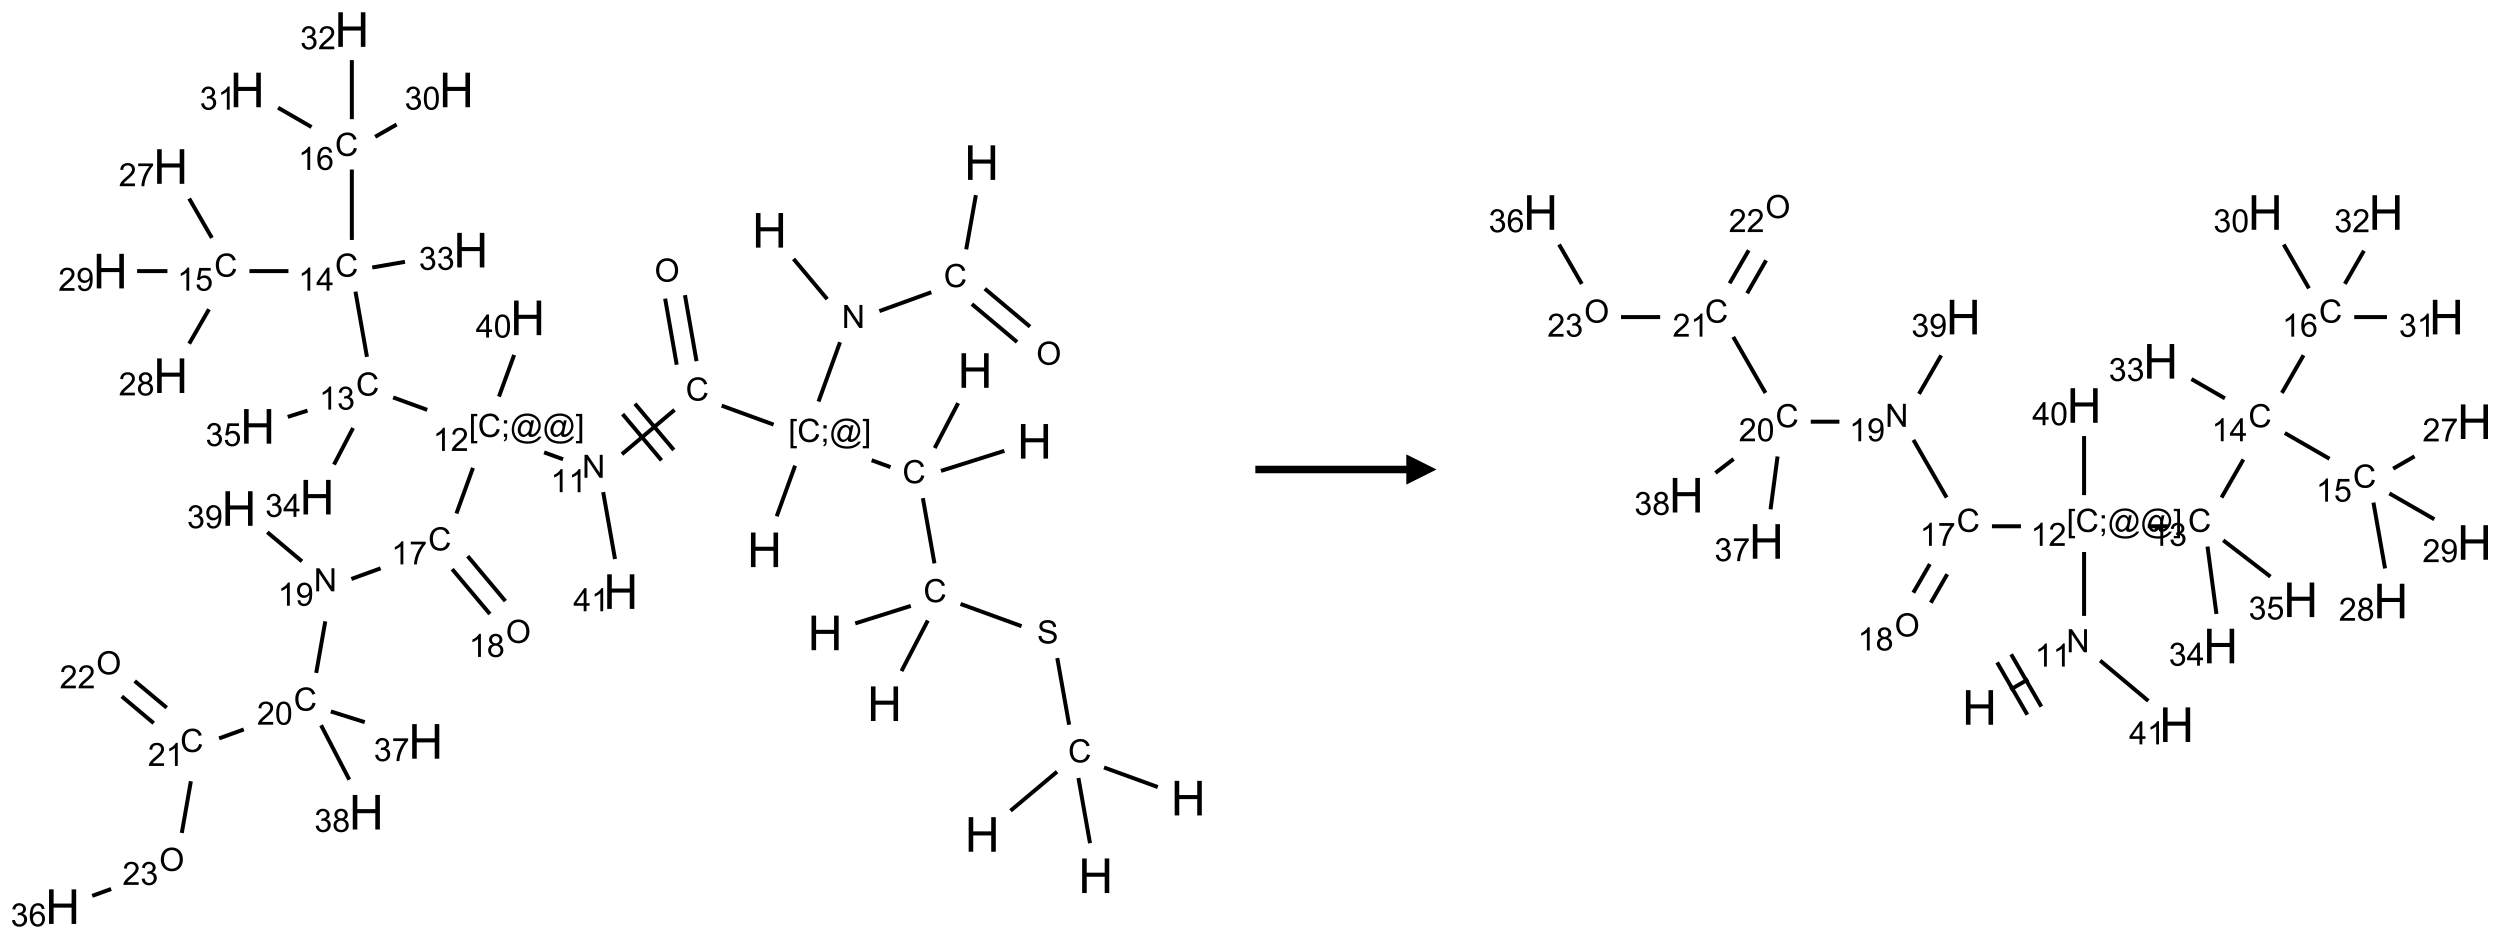 <?xml version="1.0" encoding="UTF-8"?>
<svg xmlns="http://www.w3.org/2000/svg" xmlns:xlink="http://www.w3.org/1999/xlink" width="828" height="311" viewBox="0 0 828 311">
<defs>
<g>
<g id="glyph-0-0">
<path d="M 2 0 L 2 -10 L 10 -10 L 10 0 Z M 2.25 -0.25 L 9.75 -0.25 L 9.75 -9.75 L 2.25 -9.75 Z M 2.25 -0.25 "/>
</g>
<g id="glyph-0-1">
<path d="M 1.281 0 L 1.281 -11.453 L 2.797 -11.453 L 2.797 -6.75 L 8.75 -6.75 L 8.75 -11.453 L 10.266 -11.453 L 10.266 0 L 8.75 0 L 8.75 -5.398 L 2.797 -5.398 L 2.797 0 Z M 1.281 0 "/>
</g>
<g id="glyph-1-0">
<path d="M 1.332 0 L 1.332 -6.668 L 6.668 -6.668 L 6.668 0 Z M 1.5 -0.168 L 6.5 -0.168 L 6.5 -6.5 L 1.5 -6.5 Z M 1.5 -0.168 "/>
</g>
<g id="glyph-1-1">
<path d="M 6.27 -2.676 L 7.281 -2.422 C 7.07 -1.594 6.688 -0.961 6.137 -0.523 C 5.586 -0.086 4.914 0.129 4.121 0.129 C 3.297 0.129 2.629 -0.039 2.113 -0.371 C 1.598 -0.707 1.203 -1.191 0.934 -1.828 C 0.664 -2.465 0.531 -3.145 0.531 -3.875 C 0.531 -4.672 0.684 -5.363 0.988 -5.957 C 1.293 -6.547 1.723 -6.996 2.285 -7.305 C 2.844 -7.613 3.461 -7.766 4.137 -7.766 C 4.898 -7.766 5.543 -7.57 6.062 -7.184 C 6.582 -6.793 6.945 -6.246 7.152 -5.543 L 6.156 -5.309 C 5.98 -5.863 5.723 -6.266 5.387 -6.52 C 5.051 -6.773 4.625 -6.902 4.113 -6.902 C 3.527 -6.902 3.039 -6.762 2.645 -6.48 C 2.25 -6.199 1.973 -5.82 1.812 -5.348 C 1.652 -4.871 1.574 -4.383 1.574 -3.879 C 1.574 -3.23 1.668 -2.664 1.855 -2.18 C 2.047 -1.695 2.34 -1.332 2.738 -1.094 C 3.137 -0.855 3.57 -0.734 4.035 -0.734 C 4.602 -0.734 5.082 -0.898 5.473 -1.223 C 5.867 -1.551 6.133 -2.035 6.27 -2.676 Z M 6.27 -2.676 "/>
</g>
<g id="glyph-1-2">
<path d="M 0.516 -3.719 C 0.516 -4.984 0.855 -5.977 1.535 -6.695 C 2.215 -7.414 3.094 -7.77 4.172 -7.77 C 4.875 -7.77 5.512 -7.602 6.078 -7.266 C 6.645 -6.93 7.074 -6.461 7.371 -5.855 C 7.668 -5.254 7.816 -4.57 7.816 -3.809 C 7.816 -3.035 7.66 -2.34 7.348 -1.73 C 7.035 -1.117 6.594 -0.656 6.02 -0.34 C 5.449 -0.027 4.828 0.129 4.168 0.129 C 3.449 0.129 2.805 -0.043 2.238 -0.391 C 1.672 -0.738 1.246 -1.211 0.953 -1.812 C 0.66 -2.414 0.516 -3.047 0.516 -3.719 Z M 1.559 -3.703 C 1.559 -2.781 1.805 -2.059 2.301 -1.527 C 2.793 -1 3.414 -0.734 4.16 -0.734 C 4.922 -0.734 5.547 -1 6.039 -1.535 C 6.531 -2.07 6.777 -2.828 6.777 -3.812 C 6.777 -4.434 6.672 -4.977 6.461 -5.441 C 6.25 -5.902 5.945 -6.262 5.539 -6.52 C 5.133 -6.773 4.68 -6.902 4.176 -6.902 C 3.461 -6.902 2.848 -6.656 2.332 -6.164 C 1.816 -5.672 1.559 -4.852 1.559 -3.703 Z M 1.559 -3.703 "/>
</g>
<g id="glyph-1-3">
<path d="M 0.812 0 L 0.812 -7.637 L 1.848 -7.637 L 5.859 -1.641 L 5.859 -7.637 L 6.828 -7.637 L 6.828 0 L 5.793 0 L 1.781 -6 L 1.781 0 Z M 0.812 0 "/>
</g>
<g id="glyph-1-4">
<path d="M 0.723 2.121 L 0.723 -7.637 L 2.793 -7.637 L 2.793 -6.859 L 1.66 -6.859 L 1.66 1.344 L 2.793 1.344 L 2.793 2.121 Z M 0.723 2.121 "/>
</g>
<g id="glyph-1-5">
<path d="M 0.949 -4.465 L 0.949 -5.531 L 2.016 -5.531 L 2.016 -4.465 Z M 0.949 0 L 0.949 -1.066 L 2.016 -1.066 L 2.016 0 C 2.016 0.391 1.945 0.711 1.809 0.949 C 1.668 1.191 1.449 1.379 1.145 1.512 L 0.887 1.109 C 1.082 1.023 1.23 0.895 1.324 0.727 C 1.418 0.559 1.469 0.316 1.48 0 Z M 0.949 0 "/>
</g>
<g id="glyph-1-6">
<path d="M 6.047 -0.848 C 5.82 -0.59 5.57 -0.379 5.289 -0.223 C 5.008 -0.062 4.73 0.016 4.449 0.016 C 4.141 0.016 3.84 -0.074 3.547 -0.254 C 3.254 -0.434 3.02 -0.715 2.836 -1.09 C 2.652 -1.465 2.562 -1.875 2.562 -2.324 C 2.562 -2.875 2.703 -3.43 2.988 -3.98 C 3.27 -4.535 3.621 -4.953 4.043 -5.23 C 4.461 -5.508 4.871 -5.645 5.266 -5.645 C 5.566 -5.645 5.855 -5.566 6.129 -5.41 C 6.402 -5.25 6.641 -5.012 6.84 -4.688 L 7.016 -5.496 L 7.949 -5.496 L 7.199 -2 C 7.094 -1.516 7.043 -1.246 7.043 -1.191 C 7.043 -1.098 7.078 -1.02 7.148 -0.949 C 7.219 -0.883 7.305 -0.848 7.406 -0.848 C 7.59 -0.848 7.832 -0.953 8.129 -1.168 C 8.527 -1.445 8.84 -1.816 9.07 -2.285 C 9.301 -2.75 9.418 -3.234 9.418 -3.73 C 9.418 -4.309 9.27 -4.852 8.973 -5.355 C 8.676 -5.859 8.23 -6.262 7.645 -6.562 C 7.055 -6.863 6.406 -7.016 5.691 -7.016 C 4.879 -7.016 4.137 -6.824 3.465 -6.445 C 2.793 -6.066 2.273 -5.52 1.902 -4.809 C 1.535 -4.098 1.348 -3.34 1.348 -2.527 C 1.348 -1.676 1.535 -0.941 1.902 -0.328 C 2.273 0.285 2.809 0.742 3.508 1.035 C 4.207 1.328 4.984 1.473 5.832 1.473 C 6.742 1.473 7.504 1.32 8.121 1.016 C 8.734 0.711 9.195 0.34 9.5 -0.098 L 10.441 -0.098 C 10.266 0.266 9.961 0.637 9.531 1.016 C 9.102 1.395 8.59 1.695 7.996 1.914 C 7.402 2.133 6.688 2.246 5.848 2.246 C 5.078 2.246 4.367 2.145 3.715 1.949 C 3.066 1.75 2.512 1.453 2.051 1.055 C 1.594 0.656 1.25 0.199 1.016 -0.316 C 0.723 -0.973 0.578 -1.684 0.578 -2.441 C 0.578 -3.289 0.75 -4.098 1.098 -4.863 C 1.523 -5.805 2.125 -6.527 2.902 -7.027 C 3.684 -7.527 4.629 -7.777 5.738 -7.777 C 6.602 -7.777 7.375 -7.602 8.059 -7.246 C 8.746 -6.895 9.285 -6.371 9.684 -5.672 C 10.02 -5.07 10.188 -4.418 10.188 -3.715 C 10.188 -2.707 9.832 -1.812 9.125 -1.031 C 8.492 -0.328 7.801 0.02 7.051 0.02 C 6.812 0.02 6.617 -0.016 6.473 -0.09 C 6.324 -0.16 6.215 -0.266 6.145 -0.402 C 6.102 -0.488 6.066 -0.637 6.047 -0.848 Z M 3.527 -2.262 C 3.527 -1.785 3.641 -1.414 3.863 -1.152 C 4.09 -0.887 4.348 -0.754 4.641 -0.754 C 4.836 -0.754 5.039 -0.812 5.254 -0.93 C 5.469 -1.047 5.676 -1.219 5.871 -1.449 C 6.066 -1.676 6.23 -1.969 6.355 -2.32 C 6.48 -2.672 6.543 -3.027 6.543 -3.379 C 6.543 -3.852 6.426 -4.219 6.191 -4.48 C 5.957 -4.738 5.672 -4.871 5.332 -4.871 C 5.109 -4.871 4.902 -4.812 4.707 -4.699 C 4.512 -4.586 4.32 -4.406 4.137 -4.156 C 3.953 -3.906 3.805 -3.602 3.691 -3.246 C 3.582 -2.887 3.527 -2.559 3.527 -2.262 Z M 3.527 -2.262 "/>
</g>
<g id="glyph-1-7">
<path d="M 2.27 2.121 L 0.203 2.121 L 0.203 1.344 L 1.332 1.344 L 1.332 -6.859 L 0.203 -6.859 L 0.203 -7.637 L 2.27 -7.637 Z M 2.27 2.121 "/>
</g>
<g id="glyph-1-8">
<path d="M 3.973 0 L 3.035 0 L 3.035 -5.973 C 2.809 -5.758 2.516 -5.543 2.148 -5.328 C 1.781 -5.113 1.453 -4.953 1.16 -4.844 L 1.16 -5.75 C 1.684 -5.996 2.145 -6.297 2.535 -6.645 C 2.93 -6.996 3.207 -7.336 3.371 -7.668 L 3.973 -7.668 Z M 3.973 0 "/>
</g>
<g id="glyph-1-9">
<path d="M 5.371 -0.902 L 5.371 0 L 0.324 0 C 0.316 -0.227 0.352 -0.441 0.434 -0.652 C 0.562 -0.996 0.766 -1.332 1.051 -1.668 C 1.332 -2 1.742 -2.387 2.277 -2.824 C 3.105 -3.504 3.668 -4.043 3.957 -4.441 C 4.25 -4.84 4.395 -5.215 4.395 -5.566 C 4.395 -5.938 4.262 -6.254 3.996 -6.508 C 3.73 -6.762 3.387 -6.891 2.957 -6.891 C 2.508 -6.891 2.145 -6.754 1.875 -6.484 C 1.605 -6.215 1.469 -5.84 1.465 -5.359 L 0.5 -5.457 C 0.566 -6.176 0.812 -6.727 1.246 -7.102 C 1.676 -7.477 2.254 -7.668 2.98 -7.668 C 3.711 -7.668 4.293 -7.465 4.719 -7.059 C 5.145 -6.652 5.359 -6.148 5.359 -5.547 C 5.359 -5.242 5.297 -4.941 5.172 -4.645 C 5.047 -4.352 4.84 -4.039 4.551 -3.715 C 4.262 -3.387 3.777 -2.938 3.105 -2.371 C 2.543 -1.898 2.18 -1.578 2.02 -1.41 C 1.859 -1.242 1.73 -1.07 1.625 -0.902 Z M 5.371 -0.902 "/>
</g>
<g id="glyph-1-10">
<path d="M 0.449 -2.016 L 1.387 -2.141 C 1.492 -1.609 1.676 -1.227 1.934 -0.992 C 2.191 -0.758 2.508 -0.641 2.879 -0.641 C 3.32 -0.641 3.695 -0.793 3.996 -1.098 C 4.301 -1.402 4.453 -1.781 4.453 -2.234 C 4.453 -2.664 4.312 -3.02 4.031 -3.301 C 3.75 -3.578 3.391 -3.719 2.957 -3.719 C 2.781 -3.719 2.562 -3.684 2.297 -3.613 L 2.402 -4.438 C 2.465 -4.43 2.516 -4.426 2.551 -4.426 C 2.949 -4.426 3.312 -4.531 3.629 -4.738 C 3.949 -4.949 4.109 -5.27 4.109 -5.703 C 4.109 -6.047 3.992 -6.332 3.762 -6.559 C 3.527 -6.785 3.227 -6.895 2.859 -6.895 C 2.496 -6.895 2.191 -6.781 1.949 -6.551 C 1.707 -6.324 1.547 -5.98 1.48 -5.52 L 0.543 -5.688 C 0.656 -6.316 0.918 -6.805 1.324 -7.148 C 1.73 -7.492 2.234 -7.668 2.84 -7.668 C 3.254 -7.668 3.641 -7.578 3.988 -7.398 C 4.34 -7.219 4.609 -6.977 4.793 -6.668 C 4.98 -6.359 5.074 -6.031 5.074 -5.684 C 5.074 -5.352 4.984 -5.051 4.809 -4.781 C 4.629 -4.512 4.367 -4.297 4.02 -4.137 C 4.473 -4.031 4.824 -3.816 5.074 -3.488 C 5.324 -3.16 5.449 -2.75 5.449 -2.254 C 5.449 -1.59 5.203 -1.023 4.719 -0.559 C 4.234 -0.098 3.617 0.137 2.875 0.137 C 2.203 0.137 1.648 -0.062 1.207 -0.465 C 0.762 -0.863 0.512 -1.379 0.449 -2.016 Z M 0.449 -2.016 "/>
</g>
<g id="glyph-1-11">
<path d="M 3.449 0 L 3.449 -1.828 L 0.137 -1.828 L 0.137 -2.688 L 3.621 -7.637 L 4.387 -7.637 L 4.387 -2.688 L 5.418 -2.688 L 5.418 -1.828 L 4.387 -1.828 L 4.387 0 Z M 3.449 -2.688 L 3.449 -6.129 L 1.059 -2.688 Z M 3.449 -2.688 "/>
</g>
<g id="glyph-1-12">
<path d="M 0.441 -2 L 1.426 -2.082 C 1.5 -1.605 1.668 -1.242 1.934 -1.004 C 2.199 -0.762 2.52 -0.641 2.895 -0.641 C 3.348 -0.641 3.73 -0.812 4.043 -1.152 C 4.355 -1.492 4.512 -1.941 4.512 -2.504 C 4.512 -3.039 4.359 -3.461 4.059 -3.77 C 3.758 -4.078 3.367 -4.234 2.879 -4.234 C 2.578 -4.234 2.305 -4.164 2.062 -4.027 C 1.82 -3.891 1.629 -3.715 1.488 -3.496 L 0.609 -3.609 L 1.348 -7.531 L 5.145 -7.531 L 5.145 -6.637 L 2.098 -6.637 L 1.688 -4.582 C 2.145 -4.902 2.625 -5.062 3.129 -5.062 C 3.797 -5.062 4.359 -4.832 4.816 -4.371 C 5.277 -3.91 5.504 -3.312 5.504 -2.59 C 5.504 -1.898 5.305 -1.301 4.902 -0.797 C 4.41 -0.18 3.742 0.129 2.895 0.129 C 2.199 0.129 1.633 -0.062 1.195 -0.453 C 0.758 -0.844 0.504 -1.359 0.441 -2 Z M 0.441 -2 "/>
</g>
<g id="glyph-1-13">
<path d="M 0.504 -6.637 L 0.504 -7.535 L 5.449 -7.535 L 5.449 -6.809 C 4.961 -6.289 4.48 -5.602 4.004 -4.746 C 3.527 -3.887 3.156 -3.004 2.895 -2.098 C 2.707 -1.461 2.59 -0.762 2.535 0 L 1.574 0 C 1.582 -0.602 1.703 -1.328 1.926 -2.176 C 2.152 -3.027 2.477 -3.848 2.898 -4.637 C 3.32 -5.426 3.77 -6.094 4.246 -6.637 Z M 0.504 -6.637 "/>
</g>
<g id="glyph-1-14">
<path d="M 1.887 -4.141 C 1.496 -4.281 1.207 -4.484 1.02 -4.75 C 0.832 -5.016 0.738 -5.328 0.738 -5.699 C 0.738 -6.254 0.938 -6.719 1.34 -7.098 C 1.738 -7.477 2.27 -7.668 2.934 -7.668 C 3.598 -7.668 4.137 -7.473 4.543 -7.086 C 4.949 -6.699 5.152 -6.227 5.152 -5.672 C 5.152 -5.316 5.059 -5.008 4.871 -4.746 C 4.688 -4.484 4.406 -4.281 4.027 -4.141 C 4.496 -3.988 4.852 -3.742 5.098 -3.402 C 5.34 -3.062 5.465 -2.656 5.465 -2.184 C 5.465 -1.531 5.234 -0.98 4.77 -0.535 C 4.309 -0.09 3.703 0.129 2.949 0.129 C 2.195 0.129 1.586 -0.094 1.125 -0.539 C 0.664 -0.984 0.434 -1.543 0.434 -2.207 C 0.434 -2.703 0.559 -3.121 0.809 -3.457 C 1.062 -3.793 1.422 -4.02 1.887 -4.141 Z M 1.699 -5.73 C 1.699 -5.367 1.812 -5.074 2.047 -4.844 C 2.281 -4.613 2.582 -4.5 2.953 -4.5 C 3.312 -4.5 3.609 -4.613 3.84 -4.84 C 4.07 -5.066 4.188 -5.348 4.188 -5.676 C 4.188 -6.02 4.07 -6.309 3.832 -6.543 C 3.594 -6.777 3.297 -6.895 2.941 -6.895 C 2.586 -6.895 2.289 -6.781 2.051 -6.551 C 1.816 -6.324 1.699 -6.047 1.699 -5.73 Z M 1.395 -2.203 C 1.395 -1.938 1.461 -1.676 1.586 -1.426 C 1.711 -1.176 1.902 -0.984 2.152 -0.848 C 2.402 -0.711 2.672 -0.641 2.957 -0.641 C 3.406 -0.641 3.777 -0.785 4.066 -1.074 C 4.359 -1.363 4.504 -1.727 4.504 -2.172 C 4.504 -2.625 4.355 -2.996 4.055 -3.293 C 3.754 -3.586 3.379 -3.734 2.926 -3.734 C 2.484 -3.734 2.121 -3.59 1.832 -3.297 C 1.543 -3.004 1.395 -2.641 1.395 -2.203 Z M 1.395 -2.203 "/>
</g>
<g id="glyph-1-15">
<path d="M 0.582 -1.766 L 1.484 -1.848 C 1.562 -1.426 1.707 -1.117 1.922 -0.926 C 2.137 -0.734 2.414 -0.641 2.75 -0.641 C 3.039 -0.641 3.289 -0.707 3.508 -0.84 C 3.727 -0.973 3.902 -1.148 4.043 -1.367 C 4.18 -1.586 4.297 -1.887 4.391 -2.262 C 4.484 -2.637 4.531 -3.016 4.531 -3.406 C 4.531 -3.449 4.531 -3.512 4.527 -3.594 C 4.34 -3.297 4.082 -3.055 3.758 -2.867 C 3.434 -2.68 3.082 -2.59 2.703 -2.59 C 2.07 -2.59 1.535 -2.816 1.098 -3.277 C 0.66 -3.734 0.441 -4.34 0.441 -5.09 C 0.441 -5.863 0.672 -6.484 1.129 -6.957 C 1.586 -7.43 2.156 -7.668 2.844 -7.668 C 3.34 -7.668 3.793 -7.531 4.207 -7.266 C 4.617 -7 4.93 -6.617 5.145 -6.121 C 5.355 -5.629 5.465 -4.91 5.465 -3.973 C 5.465 -2.996 5.359 -2.223 5.145 -1.645 C 4.934 -1.066 4.617 -0.625 4.199 -0.324 C 3.781 -0.02 3.293 0.129 2.73 0.129 C 2.133 0.129 1.645 -0.035 1.266 -0.367 C 0.887 -0.699 0.66 -1.164 0.582 -1.766 Z M 4.422 -5.137 C 4.422 -5.676 4.277 -6.102 3.992 -6.418 C 3.707 -6.734 3.359 -6.891 2.957 -6.891 C 2.543 -6.891 2.18 -6.719 1.871 -6.379 C 1.562 -6.039 1.406 -5.598 1.406 -5.059 C 1.406 -4.57 1.555 -4.176 1.848 -3.871 C 2.141 -3.566 2.5 -3.418 2.934 -3.418 C 3.367 -3.418 3.723 -3.57 4.004 -3.871 C 4.281 -4.176 4.422 -4.598 4.422 -5.137 Z M 4.422 -5.137 "/>
</g>
<g id="glyph-1-16">
<path d="M 5.309 -5.766 L 4.375 -5.691 C 4.293 -6.059 4.172 -6.328 4.02 -6.496 C 3.766 -6.762 3.453 -6.895 3.082 -6.895 C 2.785 -6.895 2.523 -6.812 2.297 -6.645 C 2 -6.43 1.77 -6.117 1.598 -5.703 C 1.43 -5.289 1.34 -4.703 1.332 -3.938 C 1.559 -4.281 1.836 -4.535 2.16 -4.703 C 2.488 -4.871 2.828 -4.953 3.188 -4.953 C 3.812 -4.953 4.344 -4.723 4.785 -4.262 C 5.223 -3.801 5.441 -3.207 5.441 -2.48 C 5.441 -2 5.34 -1.555 5.133 -1.145 C 4.926 -0.73 4.641 -0.418 4.281 -0.199 C 3.922 0.02 3.512 0.129 3.051 0.129 C 2.27 0.129 1.633 -0.156 1.141 -0.73 C 0.648 -1.305 0.402 -2.254 0.402 -3.574 C 0.402 -5.051 0.672 -6.121 1.219 -6.793 C 1.695 -7.375 2.336 -7.668 3.141 -7.668 C 3.742 -7.668 4.234 -7.5 4.617 -7.16 C 5 -6.824 5.23 -6.359 5.309 -5.766 Z M 1.48 -2.473 C 1.48 -2.152 1.547 -1.844 1.684 -1.547 C 1.82 -1.25 2.016 -1.027 2.262 -0.871 C 2.508 -0.719 2.766 -0.641 3.035 -0.641 C 3.434 -0.641 3.773 -0.801 4.059 -1.121 C 4.344 -1.441 4.484 -1.875 4.484 -2.422 C 4.484 -2.949 4.344 -3.367 4.062 -3.668 C 3.781 -3.973 3.426 -4.125 3 -4.125 C 2.578 -4.125 2.219 -3.973 1.922 -3.668 C 1.625 -3.363 1.48 -2.969 1.48 -2.473 Z M 1.48 -2.473 "/>
</g>
<g id="glyph-1-17">
<path d="M 0.441 -3.766 C 0.441 -4.668 0.535 -5.395 0.723 -5.945 C 0.906 -6.496 1.184 -6.922 1.551 -7.219 C 1.918 -7.516 2.375 -7.668 2.934 -7.668 C 3.344 -7.668 3.703 -7.586 4.012 -7.418 C 4.32 -7.254 4.574 -7.016 4.777 -6.707 C 4.977 -6.395 5.137 -6.016 5.25 -5.57 C 5.363 -5.125 5.422 -4.523 5.422 -3.766 C 5.422 -2.871 5.328 -2.148 5.145 -1.598 C 4.961 -1.047 4.688 -0.621 4.32 -0.32 C 3.953 -0.02 3.492 0.129 2.934 0.129 C 2.195 0.129 1.617 -0.133 1.199 -0.66 C 0.695 -1.297 0.441 -2.332 0.441 -3.766 Z M 1.406 -3.766 C 1.406 -2.512 1.555 -1.68 1.848 -1.262 C 2.141 -0.848 2.5 -0.641 2.934 -0.641 C 3.363 -0.641 3.727 -0.848 4.02 -1.266 C 4.312 -1.684 4.457 -2.516 4.457 -3.766 C 4.457 -5.023 4.312 -5.859 4.02 -6.27 C 3.727 -6.684 3.359 -6.891 2.922 -6.891 C 2.492 -6.891 2.148 -6.707 1.891 -6.344 C 1.566 -5.879 1.406 -5.02 1.406 -3.766 Z M 1.406 -3.766 "/>
</g>
<g id="glyph-1-18">
<path d="M 0.48 -2.453 L 1.434 -2.535 C 1.477 -2.152 1.582 -1.84 1.746 -1.598 C 1.91 -1.352 2.168 -1.152 2.516 -1.004 C 2.863 -0.852 3.254 -0.777 3.688 -0.777 C 4.074 -0.777 4.414 -0.832 4.707 -0.949 C 5.004 -1.062 5.223 -1.219 5.367 -1.418 C 5.512 -1.617 5.582 -1.836 5.582 -2.074 C 5.582 -2.312 5.516 -2.523 5.375 -2.699 C 5.234 -2.879 5.008 -3.031 4.688 -3.152 C 4.484 -3.23 4.031 -3.355 3.328 -3.523 C 2.625 -3.691 2.137 -3.852 1.855 -4 C 1.488 -4.191 1.219 -4.43 1.039 -4.711 C 0.859 -4.992 0.77 -5.312 0.77 -5.66 C 0.77 -6.047 0.879 -6.406 1.098 -6.742 C 1.316 -7.078 1.637 -7.332 2.059 -7.504 C 2.477 -7.68 2.945 -7.766 3.457 -7.766 C 4.023 -7.766 4.523 -7.676 4.957 -7.492 C 5.387 -7.309 5.719 -7.043 5.953 -6.688 C 6.188 -6.332 6.312 -5.934 6.328 -5.484 L 5.359 -5.41 C 5.309 -5.895 5.133 -6.258 4.832 -6.504 C 4.531 -6.75 4.086 -6.875 3.5 -6.875 C 2.891 -6.875 2.445 -6.762 2.164 -6.539 C 1.883 -6.316 1.746 -6.047 1.746 -5.73 C 1.746 -5.457 1.844 -5.23 2.043 -5.051 C 2.238 -4.875 2.742 -4.695 3.566 -4.508 C 4.387 -4.32 4.949 -4.16 5.254 -4.02 C 5.699 -3.816 6.027 -3.555 6.238 -3.242 C 6.449 -2.93 6.559 -2.566 6.559 -2.156 C 6.559 -1.75 6.441 -1.367 6.207 -1.008 C 5.977 -0.648 5.641 -0.367 5.207 -0.168 C 4.77 0.031 4.281 0.129 3.734 0.129 C 3.043 0.129 2.465 0.031 1.996 -0.172 C 1.531 -0.375 1.164 -0.676 0.898 -1.082 C 0.633 -1.484 0.492 -1.941 0.48 -2.453 Z M 0.48 -2.453 "/>
</g>
</g>
</defs>
<path fill="none" stroke-width="0.033" stroke-linecap="butt" stroke-linejoin="miter" stroke="rgb(0%, 0%, 0%)" stroke-opacity="1" stroke-miterlimit="10" d="M 7.562 1.371 L 7.482 1.82 " transform="matrix(40, 0, 0, 40, 20.732, 9.791)"/>
<path fill="none" stroke-width="0.033" stroke-linecap="butt" stroke-linejoin="miter" stroke="rgb(0%, 0%, 0%)" stroke-opacity="1" stroke-miterlimit="10" d="M 7.529 2.273 L 7.903 2.587 " transform="matrix(40, 0, 0, 40, 20.732, 9.791)"/>
<path fill="none" stroke-width="0.033" stroke-linecap="butt" stroke-linejoin="miter" stroke="rgb(0%, 0%, 0%)" stroke-opacity="1" stroke-miterlimit="10" d="M 7.636 2.146 L 8.01 2.46 " transform="matrix(40, 0, 0, 40, 20.732, 9.791)"/>
<path fill="none" stroke-width="0.033" stroke-linecap="butt" stroke-linejoin="miter" stroke="rgb(0%, 0%, 0%)" stroke-opacity="1" stroke-miterlimit="10" d="M 7.193 2.175 L 6.763 2.331 " transform="matrix(40, 0, 0, 40, 20.732, 9.791)"/>
<path fill="none" stroke-width="0.033" stroke-linecap="butt" stroke-linejoin="miter" stroke="rgb(0%, 0%, 0%)" stroke-opacity="1" stroke-miterlimit="10" d="M 6.331 2.232 L 6.052 1.899 " transform="matrix(40, 0, 0, 40, 20.732, 9.791)"/>
<path fill="none" stroke-width="0.033" stroke-linecap="butt" stroke-linejoin="miter" stroke="rgb(0%, 0%, 0%)" stroke-opacity="1" stroke-miterlimit="10" d="M 6.437 2.589 L 6.259 3.08 " transform="matrix(40, 0, 0, 40, 20.732, 9.791)"/>
<path fill="none" stroke-width="0.033" stroke-linecap="butt" stroke-linejoin="miter" stroke="rgb(0%, 0%, 0%)" stroke-opacity="1" stroke-miterlimit="10" d="M 6.065 3.611 L 5.913 4.03 " transform="matrix(40, 0, 0, 40, 20.732, 9.791)"/>
<path fill="none" stroke-width="0.033" stroke-linecap="butt" stroke-linejoin="miter" stroke="rgb(0%, 0%, 0%)" stroke-opacity="1" stroke-miterlimit="10" d="M 5.887 3.271 L 5.457 3.114 " transform="matrix(40, 0, 0, 40, 20.732, 9.791)"/>
<path fill="none" stroke-width="0.033" stroke-linecap="butt" stroke-linejoin="miter" stroke="rgb(0%, 0%, 0%)" stroke-opacity="1" stroke-miterlimit="10" d="M 5.249 2.746 L 5.153 2.199 " transform="matrix(40, 0, 0, 40, 20.732, 9.791)"/>
<path fill="none" stroke-width="0.033" stroke-linecap="butt" stroke-linejoin="miter" stroke="rgb(0%, 0%, 0%)" stroke-opacity="1" stroke-miterlimit="10" d="M 5.085 2.775 L 4.989 2.228 " transform="matrix(40, 0, 0, 40, 20.732, 9.791)"/>
<path fill="none" stroke-width="0.033" stroke-linecap="butt" stroke-linejoin="miter" stroke="rgb(0%, 0%, 0%)" stroke-opacity="1" stroke-miterlimit="10" d="M 5.067 3.149 L 4.631 3.516 " transform="matrix(40, 0, 0, 40, 20.732, 9.791)"/>
<path fill="none" stroke-width="0.033" stroke-linecap="butt" stroke-linejoin="miter" stroke="rgb(0%, 0%, 0%)" stroke-opacity="1" stroke-miterlimit="10" d="M 4.637 3.184 L 4.959 3.567 " transform="matrix(40, 0, 0, 40, 20.732, 9.791)"/>
<path fill="none" stroke-width="0.033" stroke-linecap="butt" stroke-linejoin="miter" stroke="rgb(0%, 0%, 0%)" stroke-opacity="1" stroke-miterlimit="10" d="M 4.739 3.098 L 5.061 3.481 " transform="matrix(40, 0, 0, 40, 20.732, 9.791)"/>
<path fill="none" stroke-width="0.033" stroke-linecap="butt" stroke-linejoin="miter" stroke="rgb(0%, 0%, 0%)" stroke-opacity="1" stroke-miterlimit="10" d="M 4.144 3.558 L 3.987 3.501 " transform="matrix(40, 0, 0, 40, 20.732, 9.791)"/>
<path fill="none" stroke-width="0.033" stroke-linecap="butt" stroke-linejoin="miter" stroke="rgb(0%, 0%, 0%)" stroke-opacity="1" stroke-miterlimit="10" d="M 3.019 3.149 L 2.737 3.046 " transform="matrix(40, 0, 0, 40, 20.732, 9.791)"/>
<path fill="none" stroke-width="0.033" stroke-linecap="butt" stroke-linejoin="miter" stroke="rgb(0%, 0%, 0%)" stroke-opacity="1" stroke-miterlimit="10" d="M 2.52 2.71 L 2.425 2.17 " transform="matrix(40, 0, 0, 40, 20.732, 9.791)"/>
<path fill="none" stroke-width="0.033" stroke-linecap="butt" stroke-linejoin="miter" stroke="rgb(0%, 0%, 0%)" stroke-opacity="1" stroke-miterlimit="10" d="M 1.87 2 L 1.547 2 " transform="matrix(40, 0, 0, 40, 20.732, 9.791)"/>
<path fill="none" stroke-width="0.033" stroke-linecap="butt" stroke-linejoin="miter" stroke="rgb(0%, 0%, 0%)" stroke-opacity="1" stroke-miterlimit="10" d="M 1.236 1.725 L 1.048 1.399 " transform="matrix(40, 0, 0, 40, 20.732, 9.791)"/>
<path fill="none" stroke-width="0.033" stroke-linecap="butt" stroke-linejoin="miter" stroke="rgb(0%, 0%, 0%)" stroke-opacity="1" stroke-miterlimit="10" d="M 1.212 2.316 L 1.048 2.601 " transform="matrix(40, 0, 0, 40, 20.732, 9.791)"/>
<path fill="none" stroke-width="0.033" stroke-linecap="butt" stroke-linejoin="miter" stroke="rgb(0%, 0%, 0%)" stroke-opacity="1" stroke-miterlimit="10" d="M 0.868 2 L 0.617 2 " transform="matrix(40, 0, 0, 40, 20.732, 9.791)"/>
<path fill="none" stroke-width="0.033" stroke-linecap="butt" stroke-linejoin="miter" stroke="rgb(0%, 0%, 0%)" stroke-opacity="1" stroke-miterlimit="10" d="M 2.395 1.742 L 2.395 1.159 " transform="matrix(40, 0, 0, 40, 20.732, 9.791)"/>
<path fill="none" stroke-width="0.033" stroke-linecap="butt" stroke-linejoin="miter" stroke="rgb(0%, 0%, 0%)" stroke-opacity="1" stroke-miterlimit="10" d="M 2.588 0.888 L 2.766 0.786 " transform="matrix(40, 0, 0, 40, 20.732, 9.791)"/>
<path fill="none" stroke-width="0.033" stroke-linecap="butt" stroke-linejoin="miter" stroke="rgb(0%, 0%, 0%)" stroke-opacity="1" stroke-miterlimit="10" d="M 2.061 0.807 L 1.784 0.647 " transform="matrix(40, 0, 0, 40, 20.732, 9.791)"/>
<path fill="none" stroke-width="0.033" stroke-linecap="butt" stroke-linejoin="miter" stroke="rgb(0%, 0%, 0%)" stroke-opacity="1" stroke-miterlimit="10" d="M 2.395 0.742 L 2.395 0.253 " transform="matrix(40, 0, 0, 40, 20.732, 9.791)"/>
<path fill="none" stroke-width="0.033" stroke-linecap="butt" stroke-linejoin="miter" stroke="rgb(0%, 0%, 0%)" stroke-opacity="1" stroke-miterlimit="10" d="M 2.564 1.97 L 2.835 1.923 " transform="matrix(40, 0, 0, 40, 20.732, 9.791)"/>
<path fill="none" stroke-width="0.033" stroke-linecap="butt" stroke-linejoin="miter" stroke="rgb(0%, 0%, 0%)" stroke-opacity="1" stroke-miterlimit="10" d="M 2.405 3.299 L 2.247 3.602 " transform="matrix(40, 0, 0, 40, 20.732, 9.791)"/>
<path fill="none" stroke-width="0.033" stroke-linecap="butt" stroke-linejoin="miter" stroke="rgb(0%, 0%, 0%)" stroke-opacity="1" stroke-miterlimit="10" d="M 2.028 3.155 L 1.864 3.207 " transform="matrix(40, 0, 0, 40, 20.732, 9.791)"/>
<path fill="none" stroke-width="0.033" stroke-linecap="butt" stroke-linejoin="miter" stroke="rgb(0%, 0%, 0%)" stroke-opacity="1" stroke-miterlimit="10" d="M 3.398 3.629 L 3.261 4.007 " transform="matrix(40, 0, 0, 40, 20.732, 9.791)"/>
<path fill="none" stroke-width="0.033" stroke-linecap="butt" stroke-linejoin="miter" stroke="rgb(0%, 0%, 0%)" stroke-opacity="1" stroke-miterlimit="10" d="M 3.226 4.468 L 3.538 4.839 " transform="matrix(40, 0, 0, 40, 20.732, 9.791)"/>
<path fill="none" stroke-width="0.033" stroke-linecap="butt" stroke-linejoin="miter" stroke="rgb(0%, 0%, 0%)" stroke-opacity="1" stroke-miterlimit="10" d="M 3.354 4.36 L 3.666 4.732 " transform="matrix(40, 0, 0, 40, 20.732, 9.791)"/>
<path fill="none" stroke-width="0.033" stroke-linecap="butt" stroke-linejoin="miter" stroke="rgb(0%, 0%, 0%)" stroke-opacity="1" stroke-miterlimit="10" d="M 2.633 4.461 L 2.391 4.549 " transform="matrix(40, 0, 0, 40, 20.732, 9.791)"/>
<path fill="none" stroke-width="0.033" stroke-linecap="butt" stroke-linejoin="miter" stroke="rgb(0%, 0%, 0%)" stroke-opacity="1" stroke-miterlimit="10" d="M 2.175 4.9 L 2.1 5.327 " transform="matrix(40, 0, 0, 40, 20.732, 9.791)"/>
<path fill="none" stroke-width="0.033" stroke-linecap="butt" stroke-linejoin="miter" stroke="rgb(0%, 0%, 0%)" stroke-opacity="1" stroke-miterlimit="10" d="M 1.5 5.795 L 1.296 5.869 " transform="matrix(40, 0, 0, 40, 20.732, 9.791)"/>
<path fill="none" stroke-width="0.033" stroke-linecap="butt" stroke-linejoin="miter" stroke="rgb(0%, 0%, 0%)" stroke-opacity="1" stroke-miterlimit="10" d="M 0.862 5.615 L 0.597 5.394 " transform="matrix(40, 0, 0, 40, 20.732, 9.791)"/>
<path fill="none" stroke-width="0.033" stroke-linecap="butt" stroke-linejoin="miter" stroke="rgb(0%, 0%, 0%)" stroke-opacity="1" stroke-miterlimit="10" d="M 0.754 5.743 L 0.49 5.521 " transform="matrix(40, 0, 0, 40, 20.732, 9.791)"/>
<path fill="none" stroke-width="0.033" stroke-linecap="butt" stroke-linejoin="miter" stroke="rgb(0%, 0%, 0%)" stroke-opacity="1" stroke-miterlimit="10" d="M 1.062 6.224 L 0.987 6.652 " transform="matrix(40, 0, 0, 40, 20.732, 9.791)"/>
<path fill="none" stroke-width="0.033" stroke-linecap="butt" stroke-linejoin="miter" stroke="rgb(0%, 0%, 0%)" stroke-opacity="1" stroke-miterlimit="10" d="M 0.402 7.116 L 0.245 7.173 " transform="matrix(40, 0, 0, 40, 20.732, 9.791)"/>
<path fill="none" stroke-width="0.033" stroke-linecap="butt" stroke-linejoin="miter" stroke="rgb(0%, 0%, 0%)" stroke-opacity="1" stroke-miterlimit="10" d="M 2.221 5.646 L 2.502 5.735 " transform="matrix(40, 0, 0, 40, 20.732, 9.791)"/>
<path fill="none" stroke-width="0.033" stroke-linecap="butt" stroke-linejoin="miter" stroke="rgb(0%, 0%, 0%)" stroke-opacity="1" stroke-miterlimit="10" d="M 2.14 5.76 L 2.374 6.211 " transform="matrix(40, 0, 0, 40, 20.732, 9.791)"/>
<path fill="none" stroke-width="0.033" stroke-linecap="butt" stroke-linejoin="miter" stroke="rgb(0%, 0%, 0%)" stroke-opacity="1" stroke-miterlimit="10" d="M 1.982 4.403 L 1.695 4.162 " transform="matrix(40, 0, 0, 40, 20.732, 9.791)"/>
<path fill="none" stroke-width="0.033" stroke-linecap="butt" stroke-linejoin="miter" stroke="rgb(0%, 0%, 0%)" stroke-opacity="1" stroke-miterlimit="10" d="M 3.613 3.039 L 3.739 2.694 " transform="matrix(40, 0, 0, 40, 20.732, 9.791)"/>
<path fill="none" stroke-width="0.033" stroke-linecap="butt" stroke-linejoin="miter" stroke="rgb(0%, 0%, 0%)" stroke-opacity="1" stroke-miterlimit="10" d="M 4.476 3.83 L 4.574 4.384 " transform="matrix(40, 0, 0, 40, 20.732, 9.791)"/>
<path fill="none" stroke-width="0.033" stroke-linecap="butt" stroke-linejoin="miter" stroke="rgb(0%, 0%, 0%)" stroke-opacity="1" stroke-miterlimit="10" d="M 6.699 3.566 L 6.855 3.623 " transform="matrix(40, 0, 0, 40, 20.732, 9.791)"/>
<path fill="none" stroke-width="0.033" stroke-linecap="butt" stroke-linejoin="miter" stroke="rgb(0%, 0%, 0%)" stroke-opacity="1" stroke-miterlimit="10" d="M 7.221 3.465 L 7.415 3.093 " transform="matrix(40, 0, 0, 40, 20.732, 9.791)"/>
<path fill="none" stroke-width="0.033" stroke-linecap="butt" stroke-linejoin="miter" stroke="rgb(0%, 0%, 0%)" stroke-opacity="1" stroke-miterlimit="10" d="M 7.273 3.654 L 7.798 3.488 " transform="matrix(40, 0, 0, 40, 20.732, 9.791)"/>
<path fill="none" stroke-width="0.033" stroke-linecap="butt" stroke-linejoin="miter" stroke="rgb(0%, 0%, 0%)" stroke-opacity="1" stroke-miterlimit="10" d="M 7.123 3.88 L 7.219 4.42 " transform="matrix(40, 0, 0, 40, 20.732, 9.791)"/>
<path fill="none" stroke-width="0.033" stroke-linecap="butt" stroke-linejoin="miter" stroke="rgb(0%, 0%, 0%)" stroke-opacity="1" stroke-miterlimit="10" d="M 7.164 4.893 L 6.946 5.312 " transform="matrix(40, 0, 0, 40, 20.732, 9.791)"/>
<path fill="none" stroke-width="0.033" stroke-linecap="butt" stroke-linejoin="miter" stroke="rgb(0%, 0%, 0%)" stroke-opacity="1" stroke-miterlimit="10" d="M 7.023 4.772 L 6.563 4.917 " transform="matrix(40, 0, 0, 40, 20.732, 9.791)"/>
<path fill="none" stroke-width="0.033" stroke-linecap="butt" stroke-linejoin="miter" stroke="rgb(0%, 0%, 0%)" stroke-opacity="1" stroke-miterlimit="10" d="M 7.435 4.756 L 7.94 4.94 " transform="matrix(40, 0, 0, 40, 20.732, 9.791)"/>
<path fill="none" stroke-width="0.033" stroke-linecap="butt" stroke-linejoin="miter" stroke="rgb(0%, 0%, 0%)" stroke-opacity="1" stroke-miterlimit="10" d="M 8.236 5.204 L 8.334 5.756 " transform="matrix(40, 0, 0, 40, 20.732, 9.791)"/>
<path fill="none" stroke-width="0.033" stroke-linecap="butt" stroke-linejoin="miter" stroke="rgb(0%, 0%, 0%)" stroke-opacity="1" stroke-miterlimit="10" d="M 8.234 6.145 L 7.849 6.468 " transform="matrix(40, 0, 0, 40, 20.732, 9.791)"/>
<path fill="none" stroke-width="0.033" stroke-linecap="butt" stroke-linejoin="miter" stroke="rgb(0%, 0%, 0%)" stroke-opacity="1" stroke-miterlimit="10" d="M 8.411 6.197 L 8.507 6.737 " transform="matrix(40, 0, 0, 40, 20.732, 9.791)"/>
<path fill="none" stroke-width="0.033" stroke-linecap="butt" stroke-linejoin="miter" stroke="rgb(0%, 0%, 0%)" stroke-opacity="1" stroke-miterlimit="10" d="M 8.623 6.11 L 9.068 6.272 " transform="matrix(40, 0, 0, 40, 20.732, 9.791)"/>
<g fill="rgb(0%, 0%, 0%)" fill-opacity="1">
<use xlink:href="#glyph-0-1" x="319.328" y="59.582"/>
</g>
<g fill="rgb(0%, 0%, 0%)" fill-opacity="1">
<use xlink:href="#glyph-1-1" x="312.562" y="95.09"/>
</g>
<g fill="rgb(0%, 0%, 0%)" fill-opacity="1">
<use xlink:href="#glyph-1-2" x="343.219" y="120.805"/>
</g>
<g fill="rgb(0%, 0%, 0%)" fill-opacity="1">
<use xlink:href="#glyph-1-3" x="278.801" y="108.637"/>
</g>
<g fill="rgb(0%, 0%, 0%)" fill-opacity="1">
<use xlink:href="#glyph-0-1" x="249.082" y="82.012"/>
</g>
<g fill="rgb(0%, 0%, 0%)" fill-opacity="1">
<use xlink:href="#glyph-1-4" x="261.098" y="146.367"/>
<use xlink:href="#glyph-1-1" x="264.061" y="146.367"/>
<use xlink:href="#glyph-1-5" x="271.764" y="146.367"/>
<use xlink:href="#glyph-1-6" x="274.728" y="146.367"/>
<use xlink:href="#glyph-1-7" x="285.556" y="146.367"/>
</g>
<g fill="rgb(0%, 0%, 0%)" fill-opacity="1">
<use xlink:href="#glyph-0-1" x="247.434" y="187.828"/>
</g>
<g fill="rgb(0%, 0%, 0%)" fill-opacity="1">
<use xlink:href="#glyph-1-1" x="227.078" y="132.68"/>
</g>
<g fill="rgb(0%, 0%, 0%)" fill-opacity="1">
<use xlink:href="#glyph-1-2" x="216.773" y="93.289"/>
</g>
<g fill="rgb(0%, 0%, 0%)" fill-opacity="1">
<use xlink:href="#glyph-1-3" x="192.781" y="158.258"/>
</g>
<g fill="rgb(0%, 0%, 0%)" fill-opacity="1">
<use xlink:href="#glyph-1-8" x="182.352" y="163.027"/>
<use xlink:href="#glyph-1-8" x="188.284" y="163.027"/>
</g>
<g fill="rgb(0%, 0%, 0%)" fill-opacity="1">
<use xlink:href="#glyph-1-4" x="155.281" y="144.715"/>
<use xlink:href="#glyph-1-1" x="158.245" y="144.715"/>
<use xlink:href="#glyph-1-5" x="165.948" y="144.715"/>
<use xlink:href="#glyph-1-6" x="168.911" y="144.715"/>
<use xlink:href="#glyph-1-6" x="179.74" y="144.715"/>
<use xlink:href="#glyph-1-7" x="190.568" y="144.715"/>
</g>
<g fill="rgb(0%, 0%, 0%)" fill-opacity="1">
<use xlink:href="#glyph-1-8" x="143.367" y="149.344"/>
<use xlink:href="#glyph-1-9" x="149.299" y="149.344"/>
</g>
<g fill="rgb(0%, 0%, 0%)" fill-opacity="1">
<use xlink:href="#glyph-1-1" x="117.887" y="131.027"/>
</g>
<g fill="rgb(0%, 0%, 0%)" fill-opacity="1">
<use xlink:href="#glyph-1-8" x="105.703" y="135.664"/>
<use xlink:href="#glyph-1-10" x="111.635" y="135.664"/>
</g>
<g fill="rgb(0%, 0%, 0%)" fill-opacity="1">
<use xlink:href="#glyph-1-1" x="110.941" y="91.637"/>
</g>
<g fill="rgb(0%, 0%, 0%)" fill-opacity="1">
<use xlink:href="#glyph-1-8" x="98.789" y="96.273"/>
<use xlink:href="#glyph-1-11" x="104.721" y="96.273"/>
</g>
<g fill="rgb(0%, 0%, 0%)" fill-opacity="1">
<use xlink:href="#glyph-1-1" x="70.941" y="91.637"/>
</g>
<g fill="rgb(0%, 0%, 0%)" fill-opacity="1">
<use xlink:href="#glyph-1-8" x="58.699" y="96.273"/>
<use xlink:href="#glyph-1-12" x="64.632" y="96.273"/>
</g>
<g fill="rgb(0%, 0%, 0%)" fill-opacity="1">
<use xlink:href="#glyph-0-1" x="50.762" y="60.879"/>
</g>
<g fill="rgb(0%, 0%, 0%)" fill-opacity="1">
<use xlink:href="#glyph-1-9" x="39.328" y="61.668"/>
<use xlink:href="#glyph-1-13" x="45.26" y="61.668"/>
</g>
<g fill="rgb(0%, 0%, 0%)" fill-opacity="1">
<use xlink:href="#glyph-0-1" x="50.762" y="130.16"/>
</g>
<g fill="rgb(0%, 0%, 0%)" fill-opacity="1">
<use xlink:href="#glyph-1-9" x="39.312" y="130.953"/>
<use xlink:href="#glyph-1-14" x="45.245" y="130.953"/>
</g>
<g fill="rgb(0%, 0%, 0%)" fill-opacity="1">
<use xlink:href="#glyph-0-1" x="30.762" y="95.52"/>
</g>
<g fill="rgb(0%, 0%, 0%)" fill-opacity="1">
<use xlink:href="#glyph-1-9" x="19.312" y="96.312"/>
<use xlink:href="#glyph-1-15" x="25.245" y="96.312"/>
</g>
<g fill="rgb(0%, 0%, 0%)" fill-opacity="1">
<use xlink:href="#glyph-1-1" x="110.941" y="51.637"/>
</g>
<g fill="rgb(0%, 0%, 0%)" fill-opacity="1">
<use xlink:href="#glyph-1-8" x="98.762" y="56.273"/>
<use xlink:href="#glyph-1-16" x="104.694" y="56.273"/>
</g>
<g fill="rgb(0%, 0%, 0%)" fill-opacity="1">
<use xlink:href="#glyph-0-1" x="145.402" y="35.52"/>
</g>
<g fill="rgb(0%, 0%, 0%)" fill-opacity="1">
<use xlink:href="#glyph-1-10" x="133.996" y="36.312"/>
<use xlink:href="#glyph-1-17" x="139.928" y="36.312"/>
</g>
<g fill="rgb(0%, 0%, 0%)" fill-opacity="1">
<use xlink:href="#glyph-0-1" x="76.121" y="35.52"/>
</g>
<g fill="rgb(0%, 0%, 0%)" fill-opacity="1">
<use xlink:href="#glyph-1-10" x="66.16" y="36.312"/>
<use xlink:href="#glyph-1-8" x="72.092" y="36.312"/>
</g>
<g fill="rgb(0%, 0%, 0%)" fill-opacity="1">
<use xlink:href="#glyph-0-1" x="110.762" y="15.52"/>
</g>
<g fill="rgb(0%, 0%, 0%)" fill-opacity="1">
<use xlink:href="#glyph-1-10" x="99.406" y="16.312"/>
<use xlink:href="#glyph-1-9" x="105.339" y="16.312"/>
</g>
<g fill="rgb(0%, 0%, 0%)" fill-opacity="1">
<use xlink:href="#glyph-0-1" x="150.156" y="88.574"/>
</g>
<g fill="rgb(0%, 0%, 0%)" fill-opacity="1">
<use xlink:href="#glyph-1-10" x="138.723" y="89.363"/>
<use xlink:href="#glyph-1-10" x="144.655" y="89.363"/>
</g>
<g fill="rgb(0%, 0%, 0%)" fill-opacity="1">
<use xlink:href="#glyph-0-1" x="99.238" y="170.391"/>
</g>
<g fill="rgb(0%, 0%, 0%)" fill-opacity="1">
<use xlink:href="#glyph-1-10" x="87.836" y="171.184"/>
<use xlink:href="#glyph-1-11" x="93.768" y="171.184"/>
</g>
<g fill="rgb(0%, 0%, 0%)" fill-opacity="1">
<use xlink:href="#glyph-0-1" x="79.559" y="146.938"/>
</g>
<g fill="rgb(0%, 0%, 0%)" fill-opacity="1">
<use xlink:href="#glyph-1-10" x="68.07" y="147.73"/>
<use xlink:href="#glyph-1-12" x="74.003" y="147.73"/>
</g>
<g fill="rgb(0%, 0%, 0%)" fill-opacity="1">
<use xlink:href="#glyph-1-1" x="141.793" y="182.297"/>
</g>
<g fill="rgb(0%, 0%, 0%)" fill-opacity="1">
<use xlink:href="#glyph-1-8" x="129.609" y="186.934"/>
<use xlink:href="#glyph-1-13" x="135.542" y="186.934"/>
</g>
<g fill="rgb(0%, 0%, 0%)" fill-opacity="1">
<use xlink:href="#glyph-1-2" x="167.523" y="212.941"/>
</g>
<g fill="rgb(0%, 0%, 0%)" fill-opacity="1">
<use xlink:href="#glyph-1-8" x="155.305" y="217.574"/>
<use xlink:href="#glyph-1-14" x="161.237" y="217.574"/>
</g>
<g fill="rgb(0%, 0%, 0%)" fill-opacity="1">
<use xlink:href="#glyph-1-3" x="103.926" y="195.844"/>
</g>
<g fill="rgb(0%, 0%, 0%)" fill-opacity="1">
<use xlink:href="#glyph-1-8" x="92.008" y="200.613"/>
<use xlink:href="#glyph-1-15" x="97.94" y="200.613"/>
</g>
<g fill="rgb(0%, 0%, 0%)" fill-opacity="1">
<use xlink:href="#glyph-1-1" x="97.262" y="235.371"/>
</g>
<g fill="rgb(0%, 0%, 0%)" fill-opacity="1">
<use xlink:href="#glyph-1-9" x="85.105" y="240.004"/>
<use xlink:href="#glyph-1-17" x="91.038" y="240.004"/>
</g>
<g fill="rgb(0%, 0%, 0%)" fill-opacity="1">
<use xlink:href="#glyph-1-1" x="59.672" y="249.051"/>
</g>
<g fill="rgb(0%, 0%, 0%)" fill-opacity="1">
<use xlink:href="#glyph-1-9" x="48.965" y="253.688"/>
<use xlink:href="#glyph-1-8" x="54.897" y="253.688"/>
</g>
<g fill="rgb(0%, 0%, 0%)" fill-opacity="1">
<use xlink:href="#glyph-1-2" x="31.871" y="223.344"/>
</g>
<g fill="rgb(0%, 0%, 0%)" fill-opacity="1">
<use xlink:href="#glyph-1-9" x="19.75" y="227.977"/>
<use xlink:href="#glyph-1-9" x="25.682" y="227.977"/>
</g>
<g fill="rgb(0%, 0%, 0%)" fill-opacity="1">
<use xlink:href="#glyph-1-2" x="52.742" y="288.445"/>
</g>
<g fill="rgb(0%, 0%, 0%)" fill-opacity="1">
<use xlink:href="#glyph-1-9" x="40.547" y="293.078"/>
<use xlink:href="#glyph-1-10" x="46.479" y="293.078"/>
</g>
<g fill="rgb(0%, 0%, 0%)" fill-opacity="1">
<use xlink:href="#glyph-0-1" x="14.961" y="306.008"/>
</g>
<g fill="rgb(0%, 0%, 0%)" fill-opacity="1">
<use xlink:href="#glyph-1-10" x="3.531" y="306.797"/>
<use xlink:href="#glyph-1-16" x="9.464" y="306.797"/>
</g>
<g fill="rgb(0%, 0%, 0%)" fill-opacity="1">
<use xlink:href="#glyph-0-1" x="135.23" y="251.281"/>
</g>
<g fill="rgb(0%, 0%, 0%)" fill-opacity="1">
<use xlink:href="#glyph-1-10" x="123.797" y="252.074"/>
<use xlink:href="#glyph-1-13" x="129.729" y="252.074"/>
</g>
<g fill="rgb(0%, 0%, 0%)" fill-opacity="1">
<use xlink:href="#glyph-0-1" x="115.551" y="274.734"/>
</g>
<g fill="rgb(0%, 0%, 0%)" fill-opacity="1">
<use xlink:href="#glyph-1-10" x="104.102" y="275.523"/>
<use xlink:href="#glyph-1-14" x="110.034" y="275.523"/>
</g>
<g fill="rgb(0%, 0%, 0%)" fill-opacity="1">
<use xlink:href="#glyph-0-1" x="73.387" y="174.148"/>
</g>
<g fill="rgb(0%, 0%, 0%)" fill-opacity="1">
<use xlink:href="#glyph-1-10" x="61.938" y="174.941"/>
<use xlink:href="#glyph-1-15" x="67.87" y="174.941"/>
</g>
<g fill="rgb(0%, 0%, 0%)" fill-opacity="1">
<use xlink:href="#glyph-0-1" x="168.977" y="111.004"/>
</g>
<g fill="rgb(0%, 0%, 0%)" fill-opacity="1">
<use xlink:href="#glyph-1-11" x="157.57" y="111.797"/>
<use xlink:href="#glyph-1-17" x="163.503" y="111.797"/>
</g>
<g fill="rgb(0%, 0%, 0%)" fill-opacity="1">
<use xlink:href="#glyph-0-1" x="199.828" y="201.664"/>
</g>
<g fill="rgb(0%, 0%, 0%)" fill-opacity="1">
<use xlink:href="#glyph-1-11" x="189.871" y="202.457"/>
<use xlink:href="#glyph-1-8" x="195.803" y="202.457"/>
</g>
<g fill="rgb(0%, 0%, 0%)" fill-opacity="1">
<use xlink:href="#glyph-1-1" x="298.879" y="160.039"/>
</g>
<g fill="rgb(0%, 0%, 0%)" fill-opacity="1">
<use xlink:href="#glyph-0-1" x="317.172" y="128.441"/>
</g>
<g fill="rgb(0%, 0%, 0%)" fill-opacity="1">
<use xlink:href="#glyph-0-1" x="336.848" y="151.895"/>
</g>
<g fill="rgb(0%, 0%, 0%)" fill-opacity="1">
<use xlink:href="#glyph-1-1" x="305.828" y="199.434"/>
</g>
<g fill="rgb(0%, 0%, 0%)" fill-opacity="1">
<use xlink:href="#glyph-0-1" x="287.176" y="238.797"/>
</g>
<g fill="rgb(0%, 0%, 0%)" fill-opacity="1">
<use xlink:href="#glyph-0-1" x="267.496" y="215.344"/>
</g>
<g fill="rgb(0%, 0%, 0%)" fill-opacity="1">
<use xlink:href="#glyph-1-18" x="343.465" y="213.113"/>
</g>
<g fill="rgb(0%, 0%, 0%)" fill-opacity="1">
<use xlink:href="#glyph-1-1" x="353.734" y="252.504"/>
</g>
<g fill="rgb(0%, 0%, 0%)" fill-opacity="1">
<use xlink:href="#glyph-0-1" x="319.539" y="282.098"/>
</g>
<g fill="rgb(0%, 0%, 0%)" fill-opacity="1">
<use xlink:href="#glyph-0-1" x="357.125" y="295.781"/>
</g>
<g fill="rgb(0%, 0%, 0%)" fill-opacity="1">
<use xlink:href="#glyph-0-1" x="387.77" y="270.07"/>
</g>
<path fill-rule="nonzero" fill="rgb(0%, 0%, 0%)" fill-opacity="1" d="M 415.766 156.75 L 465.766 156.75 L 465.766 160.5 L 475.766 155.5 L 465.766 150.5 L 465.766 154.25 L 415.766 154.25 "/>
<path fill="none" stroke-width="0.033" stroke-linecap="butt" stroke-linejoin="miter" stroke="rgb(0%, 0%, 0%)" stroke-opacity="1" stroke-miterlimit="10" d="M 3.889 3.951 L 4.037 3.865 " transform="matrix(40, 0, 0, 40, 510.248, 70.383)"/>
<path fill="none" stroke-width="0.033" stroke-linecap="butt" stroke-linejoin="miter" stroke="rgb(0%, 0%, 0%)" stroke-opacity="1" stroke-miterlimit="10" d="M 4.146 4.091 L 3.896 3.658 " transform="matrix(40, 0, 0, 40, 510.248, 70.383)"/>
<path fill="none" stroke-width="0.033" stroke-linecap="butt" stroke-linejoin="miter" stroke="rgb(0%, 0%, 0%)" stroke-opacity="1" stroke-miterlimit="10" d="M 4.03 4.158 L 3.78 3.725 " transform="matrix(40, 0, 0, 40, 510.248, 70.383)"/>
<path fill="none" stroke-width="0.033" stroke-linecap="butt" stroke-linejoin="miter" stroke="rgb(0%, 0%, 0%)" stroke-opacity="1" stroke-miterlimit="10" d="M 4.5 3.34 L 4.5 2.811 " transform="matrix(40, 0, 0, 40, 510.248, 70.383)"/>
<path fill="none" stroke-width="0.033" stroke-linecap="butt" stroke-linejoin="miter" stroke="rgb(0%, 0%, 0%)" stroke-opacity="1" stroke-miterlimit="10" d="M 5.027 2.598 L 5.194 2.598 " transform="matrix(40, 0, 0, 40, 510.248, 70.383)"/>
<path fill="none" stroke-width="0.033" stroke-linecap="butt" stroke-linejoin="miter" stroke="rgb(0%, 0%, 0%)" stroke-opacity="1" stroke-miterlimit="10" d="M 5.638 2.36 L 5.819 2.045 " transform="matrix(40, 0, 0, 40, 510.248, 70.383)"/>
<path fill="none" stroke-width="0.033" stroke-linecap="butt" stroke-linejoin="miter" stroke="rgb(0%, 0%, 0%)" stroke-opacity="1" stroke-miterlimit="10" d="M 6.162 1.826 L 6.532 2.039 " transform="matrix(40, 0, 0, 40, 510.248, 70.383)"/>
<path fill="none" stroke-width="0.033" stroke-linecap="butt" stroke-linejoin="miter" stroke="rgb(0%, 0%, 0%)" stroke-opacity="1" stroke-miterlimit="10" d="M 7.059 2.121 L 7.236 2.019 " transform="matrix(40, 0, 0, 40, 510.248, 70.383)"/>
<path fill="none" stroke-width="0.033" stroke-linecap="butt" stroke-linejoin="miter" stroke="rgb(0%, 0%, 0%)" stroke-opacity="1" stroke-miterlimit="10" d="M 6.896 2.402 L 6.992 2.947 " transform="matrix(40, 0, 0, 40, 510.248, 70.383)"/>
<path fill="none" stroke-width="0.033" stroke-linecap="butt" stroke-linejoin="miter" stroke="rgb(0%, 0%, 0%)" stroke-opacity="1" stroke-miterlimit="10" d="M 7.028 2.326 L 7.4 2.54 " transform="matrix(40, 0, 0, 40, 510.248, 70.383)"/>
<path fill="none" stroke-width="0.033" stroke-linecap="butt" stroke-linejoin="miter" stroke="rgb(0%, 0%, 0%)" stroke-opacity="1" stroke-miterlimit="10" d="M 6.138 1.494 L 6.317 1.182 " transform="matrix(40, 0, 0, 40, 510.248, 70.383)"/>
<path fill="none" stroke-width="0.033" stroke-linecap="butt" stroke-linejoin="miter" stroke="rgb(0%, 0%, 0%)" stroke-opacity="1" stroke-miterlimit="10" d="M 6.362 0.628 L 6.153 0.265 " transform="matrix(40, 0, 0, 40, 510.248, 70.383)"/>
<path fill="none" stroke-width="0.033" stroke-linecap="butt" stroke-linejoin="miter" stroke="rgb(0%, 0%, 0%)" stroke-opacity="1" stroke-miterlimit="10" d="M 6.737 0.866 L 7.008 0.866 " transform="matrix(40, 0, 0, 40, 510.248, 70.383)"/>
<path fill="none" stroke-width="0.033" stroke-linecap="butt" stroke-linejoin="miter" stroke="rgb(0%, 0%, 0%)" stroke-opacity="1" stroke-miterlimit="10" d="M 6.659 0.591 L 6.817 0.317 " transform="matrix(40, 0, 0, 40, 510.248, 70.383)"/>
<path fill="none" stroke-width="0.033" stroke-linecap="butt" stroke-linejoin="miter" stroke="rgb(0%, 0%, 0%)" stroke-opacity="1" stroke-miterlimit="10" d="M 5.666 1.539 L 5.389 1.379 " transform="matrix(40, 0, 0, 40, 510.248, 70.383)"/>
<path fill="none" stroke-width="0.033" stroke-linecap="butt" stroke-linejoin="miter" stroke="rgb(0%, 0%, 0%)" stroke-opacity="1" stroke-miterlimit="10" d="M 5.522 2.766 L 5.596 3.324 " transform="matrix(40, 0, 0, 40, 510.248, 70.383)"/>
<path fill="none" stroke-width="0.033" stroke-linecap="butt" stroke-linejoin="miter" stroke="rgb(0%, 0%, 0%)" stroke-opacity="1" stroke-miterlimit="10" d="M 5.652 2.714 L 6.043 3.015 " transform="matrix(40, 0, 0, 40, 510.248, 70.383)"/>
<path fill="none" stroke-width="0.033" stroke-linecap="butt" stroke-linejoin="miter" stroke="rgb(0%, 0%, 0%)" stroke-opacity="1" stroke-miterlimit="10" d="M 3.977 2.598 L 3.737 2.598 " transform="matrix(40, 0, 0, 40, 510.248, 70.383)"/>
<path fill="none" stroke-width="0.033" stroke-linecap="butt" stroke-linejoin="miter" stroke="rgb(0%, 0%, 0%)" stroke-opacity="1" stroke-miterlimit="10" d="M 3.223 2.911 L 3.086 3.148 " transform="matrix(40, 0, 0, 40, 510.248, 70.383)"/>
<path fill="none" stroke-width="0.033" stroke-linecap="butt" stroke-linejoin="miter" stroke="rgb(0%, 0%, 0%)" stroke-opacity="1" stroke-miterlimit="10" d="M 3.367 2.995 L 3.231 3.231 " transform="matrix(40, 0, 0, 40, 510.248, 70.383)"/>
<path fill="none" stroke-width="0.033" stroke-linecap="butt" stroke-linejoin="miter" stroke="rgb(0%, 0%, 0%)" stroke-opacity="1" stroke-miterlimit="10" d="M 3.362 2.36 L 3.087 1.883 " transform="matrix(40, 0, 0, 40, 510.248, 70.383)"/>
<path fill="none" stroke-width="0.033" stroke-linecap="butt" stroke-linejoin="miter" stroke="rgb(0%, 0%, 0%)" stroke-opacity="1" stroke-miterlimit="10" d="M 2.474 1.732 L 2.237 1.732 " transform="matrix(40, 0, 0, 40, 510.248, 70.383)"/>
<path fill="none" stroke-width="0.033" stroke-linecap="butt" stroke-linejoin="miter" stroke="rgb(0%, 0%, 0%)" stroke-opacity="1" stroke-miterlimit="10" d="M 1.862 1.494 L 1.595 1.03 " transform="matrix(40, 0, 0, 40, 510.248, 70.383)"/>
<path fill="none" stroke-width="0.033" stroke-linecap="butt" stroke-linejoin="miter" stroke="rgb(0%, 0%, 0%)" stroke-opacity="1" stroke-miterlimit="10" d="M 1.71 0.669 L 1.867 0.396 " transform="matrix(40, 0, 0, 40, 510.248, 70.383)"/>
<path fill="none" stroke-width="0.033" stroke-linecap="butt" stroke-linejoin="miter" stroke="rgb(0%, 0%, 0%)" stroke-opacity="1" stroke-miterlimit="10" d="M 1.565 0.586 L 1.723 0.313 " transform="matrix(40, 0, 0, 40, 510.248, 70.383)"/>
<path fill="none" stroke-width="0.033" stroke-linecap="butt" stroke-linejoin="miter" stroke="rgb(0%, 0%, 0%)" stroke-opacity="1" stroke-miterlimit="10" d="M 0.99 0.866 L 0.666 0.866 " transform="matrix(40, 0, 0, 40, 510.248, 70.383)"/>
<path fill="none" stroke-width="0.033" stroke-linecap="butt" stroke-linejoin="miter" stroke="rgb(0%, 0%, 0%)" stroke-opacity="1" stroke-miterlimit="10" d="M 0.341 0.591 L 0.153 0.265 " transform="matrix(40, 0, 0, 40, 510.248, 70.383)"/>
<path fill="none" stroke-width="0.033" stroke-linecap="butt" stroke-linejoin="miter" stroke="rgb(0%, 0%, 0%)" stroke-opacity="1" stroke-miterlimit="10" d="M 1.962 2.02 L 1.904 2.458 " transform="matrix(40, 0, 0, 40, 510.248, 70.383)"/>
<path fill="none" stroke-width="0.033" stroke-linecap="butt" stroke-linejoin="miter" stroke="rgb(0%, 0%, 0%)" stroke-opacity="1" stroke-miterlimit="10" d="M 1.598 2.041 L 1.448 2.156 " transform="matrix(40, 0, 0, 40, 510.248, 70.383)"/>
<path fill="none" stroke-width="0.033" stroke-linecap="butt" stroke-linejoin="miter" stroke="rgb(0%, 0%, 0%)" stroke-opacity="1" stroke-miterlimit="10" d="M 3.133 1.502 L 3.317 1.183 " transform="matrix(40, 0, 0, 40, 510.248, 70.383)"/>
<path fill="none" stroke-width="0.033" stroke-linecap="butt" stroke-linejoin="miter" stroke="rgb(0%, 0%, 0%)" stroke-opacity="1" stroke-miterlimit="10" d="M 4.5 2.34 L 4.5 1.851 " transform="matrix(40, 0, 0, 40, 510.248, 70.383)"/>
<path fill="none" stroke-width="0.033" stroke-linecap="butt" stroke-linejoin="miter" stroke="rgb(0%, 0%, 0%)" stroke-opacity="1" stroke-miterlimit="10" d="M 4.633 3.71 L 5.032 4.044 " transform="matrix(40, 0, 0, 40, 510.248, 70.383)"/>
<g fill="rgb(0%, 0%, 0%)" fill-opacity="1">
<use xlink:href="#glyph-0-1" x="649.836" y="240.035"/>
</g>
<g fill="rgb(0%, 0%, 0%)" fill-opacity="1">
<use xlink:href="#glyph-1-3" x="684.375" y="216.02"/>
</g>
<g fill="rgb(0%, 0%, 0%)" fill-opacity="1">
<use xlink:href="#glyph-1-8" x="673.945" y="220.785"/>
<use xlink:href="#glyph-1-8" x="679.878" y="220.785"/>
</g>
<g fill="rgb(0%, 0%, 0%)" fill-opacity="1">
<use xlink:href="#glyph-1-4" x="684.461" y="176.16"/>
<use xlink:href="#glyph-1-1" x="687.424" y="176.16"/>
<use xlink:href="#glyph-1-5" x="695.128" y="176.16"/>
<use xlink:href="#glyph-1-6" x="698.091" y="176.16"/>
<use xlink:href="#glyph-1-6" x="708.919" y="176.16"/>
<use xlink:href="#glyph-1-7" x="719.747" y="176.16"/>
</g>
<g fill="rgb(0%, 0%, 0%)" fill-opacity="1">
<use xlink:href="#glyph-1-8" x="672.547" y="180.785"/>
<use xlink:href="#glyph-1-9" x="678.479" y="180.785"/>
</g>
<g fill="rgb(0%, 0%, 0%)" fill-opacity="1">
<use xlink:href="#glyph-1-1" x="724.656" y="176.152"/>
</g>
<g fill="rgb(0%, 0%, 0%)" fill-opacity="1">
<use xlink:href="#glyph-1-8" x="712.469" y="180.785"/>
<use xlink:href="#glyph-1-10" x="718.401" y="180.785"/>
</g>
<g fill="rgb(0%, 0%, 0%)" fill-opacity="1">
<use xlink:href="#glyph-1-1" x="744.656" y="141.512"/>
</g>
<g fill="rgb(0%, 0%, 0%)" fill-opacity="1">
<use xlink:href="#glyph-1-8" x="732.5" y="146.145"/>
<use xlink:href="#glyph-1-11" x="738.432" y="146.145"/>
</g>
<g fill="rgb(0%, 0%, 0%)" fill-opacity="1">
<use xlink:href="#glyph-1-1" x="779.297" y="161.512"/>
</g>
<g fill="rgb(0%, 0%, 0%)" fill-opacity="1">
<use xlink:href="#glyph-1-8" x="767.055" y="166.145"/>
<use xlink:href="#glyph-1-12" x="772.987" y="166.145"/>
</g>
<g fill="rgb(0%, 0%, 0%)" fill-opacity="1">
<use xlink:href="#glyph-0-1" x="813.758" y="145.395"/>
</g>
<g fill="rgb(0%, 0%, 0%)" fill-opacity="1">
<use xlink:href="#glyph-1-9" x="802.324" y="146.184"/>
<use xlink:href="#glyph-1-13" x="808.257" y="146.184"/>
</g>
<g fill="rgb(0%, 0%, 0%)" fill-opacity="1">
<use xlink:href="#glyph-0-1" x="786.062" y="204.785"/>
</g>
<g fill="rgb(0%, 0%, 0%)" fill-opacity="1">
<use xlink:href="#glyph-1-9" x="774.613" y="205.578"/>
<use xlink:href="#glyph-1-14" x="780.546" y="205.578"/>
</g>
<g fill="rgb(0%, 0%, 0%)" fill-opacity="1">
<use xlink:href="#glyph-0-1" x="813.758" y="185.395"/>
</g>
<g fill="rgb(0%, 0%, 0%)" fill-opacity="1">
<use xlink:href="#glyph-1-9" x="802.309" y="186.184"/>
<use xlink:href="#glyph-1-15" x="808.241" y="186.184"/>
</g>
<g fill="rgb(0%, 0%, 0%)" fill-opacity="1">
<use xlink:href="#glyph-1-1" x="768.031" y="106.867"/>
</g>
<g fill="rgb(0%, 0%, 0%)" fill-opacity="1">
<use xlink:href="#glyph-1-8" x="755.852" y="111.504"/>
<use xlink:href="#glyph-1-16" x="761.784" y="111.504"/>
</g>
<g fill="rgb(0%, 0%, 0%)" fill-opacity="1">
<use xlink:href="#glyph-0-1" x="744.477" y="76.109"/>
</g>
<g fill="rgb(0%, 0%, 0%)" fill-opacity="1">
<use xlink:href="#glyph-1-10" x="733.066" y="76.902"/>
<use xlink:href="#glyph-1-17" x="738.999" y="76.902"/>
</g>
<g fill="rgb(0%, 0%, 0%)" fill-opacity="1">
<use xlink:href="#glyph-0-1" x="804.477" y="110.75"/>
</g>
<g fill="rgb(0%, 0%, 0%)" fill-opacity="1">
<use xlink:href="#glyph-1-10" x="794.516" y="111.543"/>
<use xlink:href="#glyph-1-8" x="800.448" y="111.543"/>
</g>
<g fill="rgb(0%, 0%, 0%)" fill-opacity="1">
<use xlink:href="#glyph-0-1" x="784.477" y="76.109"/>
</g>
<g fill="rgb(0%, 0%, 0%)" fill-opacity="1">
<use xlink:href="#glyph-1-10" x="773.121" y="76.902"/>
<use xlink:href="#glyph-1-9" x="779.053" y="76.902"/>
</g>
<g fill="rgb(0%, 0%, 0%)" fill-opacity="1">
<use xlink:href="#glyph-0-1" x="709.836" y="125.395"/>
</g>
<g fill="rgb(0%, 0%, 0%)" fill-opacity="1">
<use xlink:href="#glyph-1-10" x="698.402" y="126.184"/>
<use xlink:href="#glyph-1-10" x="704.335" y="126.184"/>
</g>
<g fill="rgb(0%, 0%, 0%)" fill-opacity="1">
<use xlink:href="#glyph-0-1" x="729.695" y="219.691"/>
</g>
<g fill="rgb(0%, 0%, 0%)" fill-opacity="1">
<use xlink:href="#glyph-1-10" x="718.293" y="220.484"/>
<use xlink:href="#glyph-1-11" x="724.225" y="220.484"/>
</g>
<g fill="rgb(0%, 0%, 0%)" fill-opacity="1">
<use xlink:href="#glyph-0-1" x="756.211" y="204.383"/>
</g>
<g fill="rgb(0%, 0%, 0%)" fill-opacity="1">
<use xlink:href="#glyph-1-10" x="744.719" y="205.176"/>
<use xlink:href="#glyph-1-12" x="750.651" y="205.176"/>
</g>
<g fill="rgb(0%, 0%, 0%)" fill-opacity="1">
<use xlink:href="#glyph-1-1" x="648.031" y="176.152"/>
</g>
<g fill="rgb(0%, 0%, 0%)" fill-opacity="1">
<use xlink:href="#glyph-1-8" x="635.844" y="180.785"/>
<use xlink:href="#glyph-1-13" x="641.776" y="180.785"/>
</g>
<g fill="rgb(0%, 0%, 0%)" fill-opacity="1">
<use xlink:href="#glyph-1-2" x="627.492" y="210.797"/>
</g>
<g fill="rgb(0%, 0%, 0%)" fill-opacity="1">
<use xlink:href="#glyph-1-8" x="615.277" y="215.426"/>
<use xlink:href="#glyph-1-14" x="621.21" y="215.426"/>
</g>
<g fill="rgb(0%, 0%, 0%)" fill-opacity="1">
<use xlink:href="#glyph-1-3" x="624.375" y="141.375"/>
</g>
<g fill="rgb(0%, 0%, 0%)" fill-opacity="1">
<use xlink:href="#glyph-1-8" x="612.453" y="146.145"/>
<use xlink:href="#glyph-1-15" x="618.385" y="146.145"/>
</g>
<g fill="rgb(0%, 0%, 0%)" fill-opacity="1">
<use xlink:href="#glyph-1-1" x="588.031" y="141.508"/>
</g>
<g fill="rgb(0%, 0%, 0%)" fill-opacity="1">
<use xlink:href="#glyph-1-9" x="575.875" y="146.145"/>
<use xlink:href="#glyph-1-17" x="581.807" y="146.145"/>
</g>
<g fill="rgb(0%, 0%, 0%)" fill-opacity="1">
<use xlink:href="#glyph-1-1" x="564.656" y="106.867"/>
</g>
<g fill="rgb(0%, 0%, 0%)" fill-opacity="1">
<use xlink:href="#glyph-1-9" x="553.945" y="111.504"/>
<use xlink:href="#glyph-1-8" x="559.878" y="111.504"/>
</g>
<g fill="rgb(0%, 0%, 0%)" fill-opacity="1">
<use xlink:href="#glyph-1-2" x="584.672" y="72.23"/>
</g>
<g fill="rgb(0%, 0%, 0%)" fill-opacity="1">
<use xlink:href="#glyph-1-9" x="572.551" y="76.863"/>
<use xlink:href="#glyph-1-9" x="578.483" y="76.863"/>
</g>
<g fill="rgb(0%, 0%, 0%)" fill-opacity="1">
<use xlink:href="#glyph-1-2" x="524.672" y="106.871"/>
</g>
<g fill="rgb(0%, 0%, 0%)" fill-opacity="1">
<use xlink:href="#glyph-1-9" x="512.473" y="111.504"/>
<use xlink:href="#glyph-1-10" x="518.405" y="111.504"/>
</g>
<g fill="rgb(0%, 0%, 0%)" fill-opacity="1">
<use xlink:href="#glyph-0-1" x="504.477" y="76.109"/>
</g>
<g fill="rgb(0%, 0%, 0%)" fill-opacity="1">
<use xlink:href="#glyph-1-10" x="493.047" y="76.902"/>
<use xlink:href="#glyph-1-16" x="498.979" y="76.902"/>
</g>
<g fill="rgb(0%, 0%, 0%)" fill-opacity="1">
<use xlink:href="#glyph-0-1" x="579.254" y="185.051"/>
</g>
<g fill="rgb(0%, 0%, 0%)" fill-opacity="1">
<use xlink:href="#glyph-1-10" x="567.82" y="185.844"/>
<use xlink:href="#glyph-1-13" x="573.753" y="185.844"/>
</g>
<g fill="rgb(0%, 0%, 0%)" fill-opacity="1">
<use xlink:href="#glyph-0-1" x="552.742" y="169.742"/>
</g>
<g fill="rgb(0%, 0%, 0%)" fill-opacity="1">
<use xlink:href="#glyph-1-10" x="541.293" y="170.535"/>
<use xlink:href="#glyph-1-14" x="547.225" y="170.535"/>
</g>
<g fill="rgb(0%, 0%, 0%)" fill-opacity="1">
<use xlink:href="#glyph-0-1" x="644.477" y="110.75"/>
</g>
<g fill="rgb(0%, 0%, 0%)" fill-opacity="1">
<use xlink:href="#glyph-1-10" x="633.027" y="111.543"/>
<use xlink:href="#glyph-1-15" x="638.96" y="111.543"/>
</g>
<g fill="rgb(0%, 0%, 0%)" fill-opacity="1">
<use xlink:href="#glyph-0-1" x="684.477" y="140.035"/>
</g>
<g fill="rgb(0%, 0%, 0%)" fill-opacity="1">
<use xlink:href="#glyph-1-11" x="673.066" y="140.824"/>
<use xlink:href="#glyph-1-17" x="678.999" y="140.824"/>
</g>
<g fill="rgb(0%, 0%, 0%)" fill-opacity="1">
<use xlink:href="#glyph-0-1" x="715.117" y="245.746"/>
</g>
<g fill="rgb(0%, 0%, 0%)" fill-opacity="1">
<use xlink:href="#glyph-1-11" x="705.156" y="246.539"/>
<use xlink:href="#glyph-1-8" x="711.089" y="246.539"/>
</g>
</svg>
